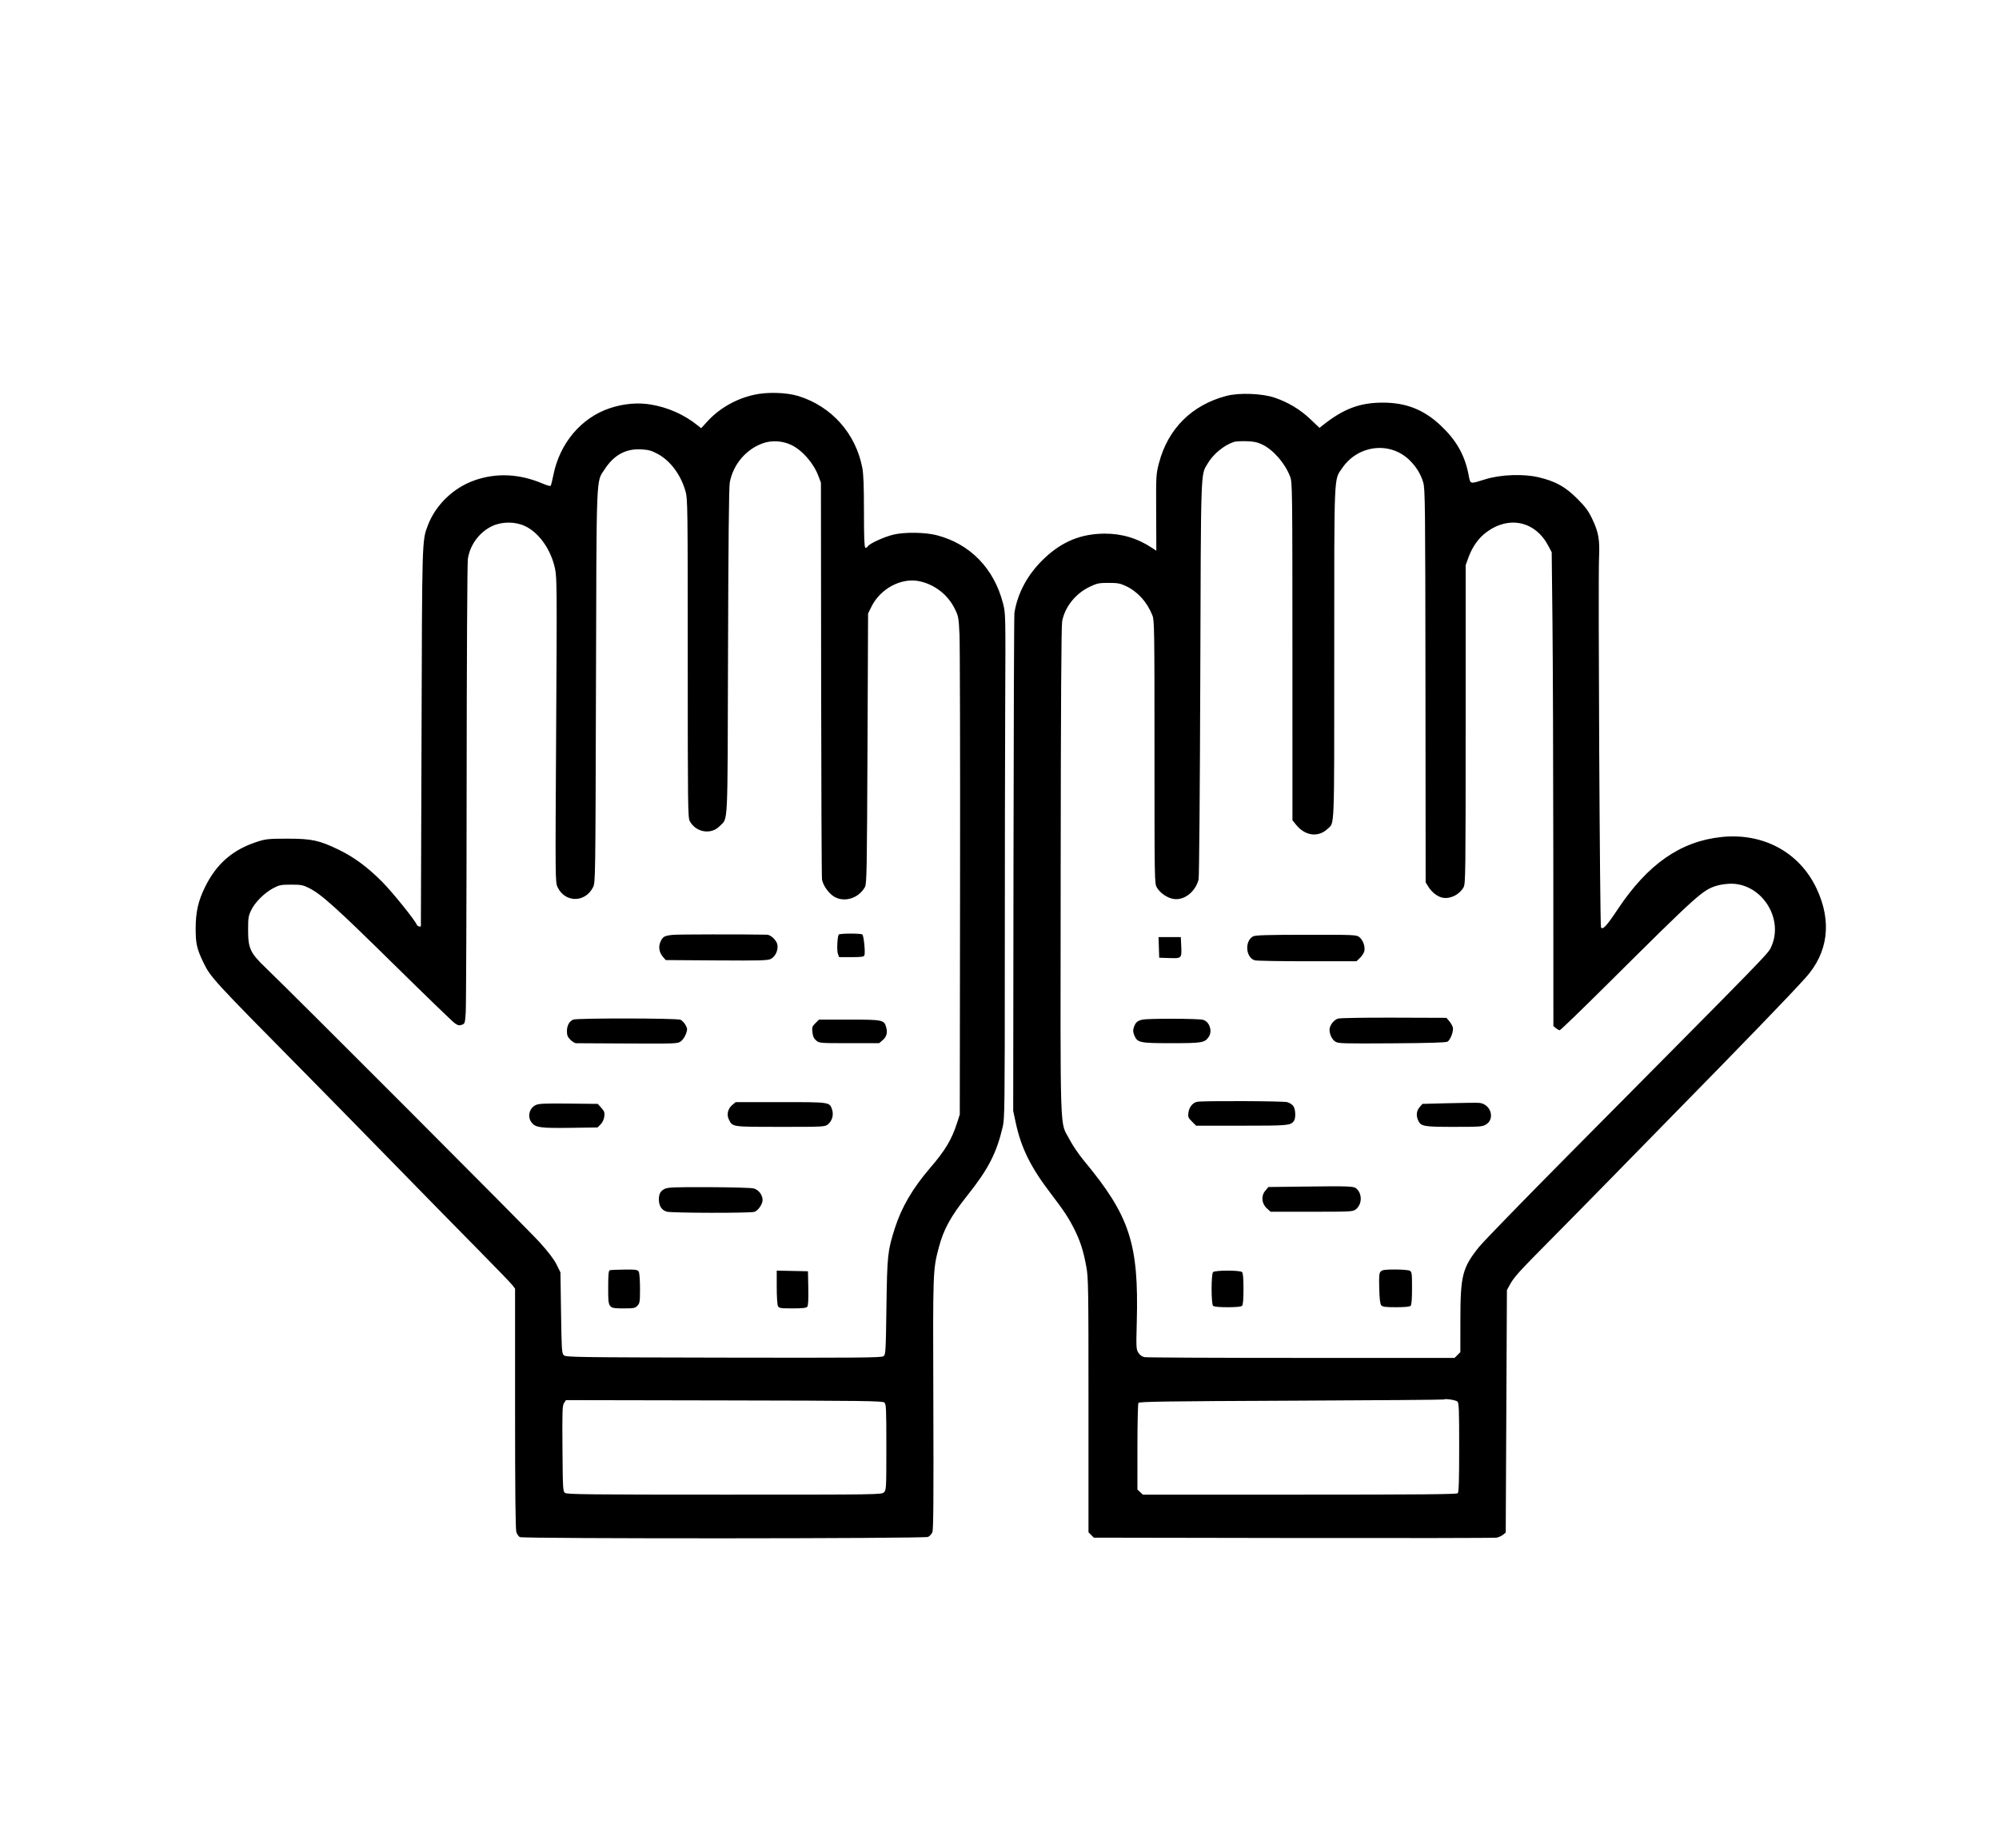 <svg id="svg" version="1.1" width="1696" height="1568" viewBox="0 0 1696 1568" xmlns="http://www.w3.org/2000/svg"><path d="M640.000 334.871 C 624.499 338.280,610.410 346.300,600.093 357.588 L 594.875 363.297 592.188 361.119 C 580.752 351.851,566.828 345.618,552.122 343.181 C 540.911 341.324,528.811 342.437,517.080 346.406 C 492.987 354.557,474.849 376.134,469.503 403.000 C 468.573 407.675,467.517 411.804,467.156 412.175 C 466.795 412.547,463.800 411.700,460.500 410.294 C 440.877 401.933,421.396 400.968,402.798 407.435 C 384.744 413.714,369.509 428.399,362.942 445.854 C 358.038 458.886,358.118 456.166,357.635 626.000 C 357.386 713.725,357.141 785.612,357.091 785.750 C 356.774 786.621,354.123 785.762,353.696 784.650 C 352.217 780.795,333.230 757.198,324.508 748.376 C 312.089 735.813,300.631 727.312,287.566 720.968 C 270.924 712.888,264.538 711.500,244.000 711.500 C 228.439 711.500,225.674 711.759,219.043 713.842 C 197.779 720.519,183.810 732.500,173.970 752.500 C 168.111 764.408,166.000 773.815,166.000 788.015 C 166.000 800.507,167.051 805.078,172.547 816.500 C 178.567 829.010,180.858 831.510,255.944 907.500 C 273.878 925.650,307.871 960.300,331.485 984.500 C 355.098 1008.700,387.528 1041.775,403.551 1058.000 C 419.573 1074.225,433.654 1088.798,434.842 1090.385 L 437.000 1093.270 437.000 1194.986 C 437.000 1266.671,437.326 1297.638,438.105 1299.872 C 438.713 1301.616,440.033 1303.483,441.039 1304.021 C 443.799 1305.498,784.138 1305.350,787.385 1303.870 C 788.749 1303.249,790.398 1301.454,791.049 1299.881 C 791.944 1297.721,792.144 1271.067,791.867 1190.761 C 791.474 1076.855,791.447 1077.598,796.569 1058.086 C 800.511 1043.069,806.681 1031.830,820.522 1014.460 C 838.458 991.952,845.424 978.470,850.729 956.000 C 852.379 949.013,852.500 939.035,852.500 810.000 C 852.500 733.825,852.655 637.525,852.844 596.000 C 853.185 521.216,853.168 520.419,851.017 512.000 C 843.414 482.245,823.004 461.290,794.536 454.009 C 784.899 451.544,767.544 451.312,758.168 453.522 C 750.260 455.387,737.558 461.181,736.248 463.522 C 735.706 464.489,734.754 464.966,734.132 464.581 C 733.330 464.086,733.000 455.168,733.000 434.029 C 733.000 412.489,732.608 402.133,731.591 396.838 C 726.004 367.738,705.608 344.815,677.500 336.043 C 667.454 332.908,651.233 332.401,640.000 334.871 M1040.500 335.871 C 1011.198 343.555,990.937 363.716,983.328 392.761 C 980.828 402.304,980.780 403.150,980.920 434.868 L 981.063 467.236 977.781 465.047 C 965.246 456.686,951.800 452.623,937.000 452.724 C 917.243 452.858,901.388 459.309,886.428 473.299 C 872.295 486.516,863.376 502.677,860.656 520.000 C 860.354 521.925,859.998 617.775,859.866 733.000 L 859.625 942.500 861.801 952.600 C 866.406 973.976,874.481 990.277,891.475 1012.500 C 902.410 1026.799,906.739 1033.344,911.321 1042.500 C 916.591 1053.029,919.074 1060.732,921.638 1074.500 C 923.381 1083.859,923.500 1091.404,923.500 1192.219 L 923.500 1299.938 925.778 1302.219 L 928.055 1304.500 1097.278 1304.786 C 1190.350 1304.943,1267.930 1304.816,1269.679 1304.504 C 1271.427 1304.192,1273.902 1303.090,1275.179 1302.057 L 1277.500 1300.177 1278.000 1197.339 L 1278.500 1094.500 1280.672 1090.500 C 1284.561 1083.341,1287.680 1079.888,1316.803 1050.500 C 1332.609 1034.550,1354.972 1011.825,1366.499 1000.000 C 1378.026 988.175,1399.617 966.121,1414.479 950.990 C 1478.947 885.357,1517.760 845.193,1531.884 829.500 C 1551.155 808.087,1554.395 781.689,1541.184 753.716 C 1526.711 723.071,1496.058 706.439,1460.750 710.074 C 1425.885 713.663,1398.009 733.053,1372.472 771.477 C 1363.113 785.559,1359.830 789.105,1358.320 786.762 C 1357.359 785.272,1355.808 492.481,1356.660 473.496 C 1357.369 457.700,1356.292 451.546,1350.811 440.090 C 1347.553 433.278,1345.145 430.034,1338.144 423.024 C 1328.049 412.915,1319.800 408.343,1305.500 404.930 C 1292.689 401.873,1273.490 402.547,1260.500 406.511 C 1246.199 410.875,1247.739 411.403,1245.687 401.432 C 1242.390 385.415,1235.315 373.208,1222.153 360.826 C 1207.968 347.482,1192.752 341.523,1173.000 341.576 C 1153.446 341.630,1139.703 346.863,1122.000 360.997 L 1119.500 362.993 1111.897 355.746 C 1103.199 347.456,1093.035 341.316,1081.500 337.384 C 1070.812 333.740,1051.364 333.023,1040.500 335.871 M671.228 377.426 C 680.645 381.901,690.170 392.776,694.355 403.832 L 696.500 409.500 696.668 576.000 C 696.761 667.575,697.091 744.109,697.402 746.076 C 698.178 750.977,703.004 757.847,707.646 760.657 C 716.321 765.908,728.548 762.102,733.845 752.500 C 735.349 749.773,735.545 739.082,736.000 635.000 L 736.500 520.500 739.348 514.699 C 746.843 499.435,764.602 489.931,779.802 493.048 C 792.882 495.731,804.145 504.456,810.073 516.498 C 813.188 522.824,813.385 523.902,814.062 538.326 C 814.454 546.672,814.668 641.700,814.537 749.500 L 814.300 945.500 812.048 952.500 C 807.442 966.815,802.022 975.872,789.011 991.000 C 774.340 1008.058,764.882 1024.242,759.206 1042.000 C 753.092 1061.130,752.690 1064.898,752.069 1108.832 C 751.526 1147.355,751.412 1149.228,749.544 1150.593 C 747.868 1151.817,728.468 1151.984,613.830 1151.761 C 487.009 1151.514,479.979 1151.407,478.286 1149.716 C 476.662 1148.094,476.455 1144.831,476.000 1113.691 L 475.500 1079.450 472.255 1072.863 C 470.091 1068.469,465.290 1062.152,457.835 1053.888 C 447.849 1042.819,249.772 844.373,225.555 821.175 C 212.280 808.458,210.500 804.655,210.500 789.000 C 210.500 778.474,210.733 777.025,213.255 771.891 C 216.533 765.215,224.569 757.305,232.083 753.356 C 236.931 750.809,238.498 750.509,247.000 750.505 C 255.524 750.500,257.093 750.800,262.272 753.425 C 272.737 758.727,285.222 769.965,334.011 818.000 C 360.547 844.125,383.789 866.594,385.660 867.932 C 388.447 869.924,389.555 870.192,391.781 869.412 C 394.413 868.490,394.520 868.157,395.138 858.980 C 395.489 853.766,395.836 766.475,395.908 665.000 C 395.982 561.495,396.436 477.763,396.942 474.266 C 398.681 462.242,406.791 451.304,417.730 446.232 C 425.953 442.419,437.046 442.419,445.268 446.231 C 457.218 451.773,467.391 466.084,470.846 482.214 C 472.517 490.016,472.576 498.037,471.850 619.500 C 471.081 748.241,471.083 748.509,473.127 752.746 C 479.479 765.917,496.402 765.933,503.115 752.775 C 505.163 748.760,505.176 747.900,505.630 582.620 C 506.137 397.822,505.675 409.455,512.957 398.187 C 520.806 386.044,530.967 380.496,544.025 381.224 C 550.150 381.565,552.719 382.266,557.828 384.989 C 568.739 390.805,577.651 402.772,581.666 417.000 C 583.404 423.158,583.500 430.597,583.500 558.500 C 583.500 684.739,583.613 693.706,585.235 696.671 C 590.509 706.312,603.436 708.395,610.673 700.769 C 617.835 693.223,617.237 705.855,617.675 553.028 C 617.935 462.341,618.430 413.456,619.129 409.500 C 621.864 394.022,633.267 380.683,647.909 375.833 C 655.217 373.413,664.054 374.017,671.228 377.426 M1071.000 377.160 C 1080.376 381.624,1090.425 393.251,1094.631 404.500 C 1096.424 409.297,1096.501 415.317,1096.522 552.684 L 1096.543 695.868 1099.617 699.684 C 1107.293 709.215,1118.425 710.674,1126.339 703.186 C 1132.389 697.463,1132.000 707.660,1132.000 554.760 C 1132.000 398.677,1131.619 407.541,1138.783 397.064 C 1152.206 377.433,1179.267 374.230,1195.801 390.316 C 1201.593 395.951,1205.490 402.292,1207.536 409.409 C 1209.100 414.851,1209.247 428.462,1209.397 581.934 L 1209.559 748.550 1211.874 752.297 C 1214.874 757.150,1219.915 760.950,1224.299 761.661 C 1230.791 762.715,1238.419 758.785,1241.770 752.662 C 1243.386 749.709,1243.500 740.592,1243.500 614.500 L 1243.500 479.500 1245.827 473.054 C 1249.133 463.895,1254.471 456.385,1261.194 451.436 C 1280.481 437.238,1302.647 442.189,1313.686 463.160 L 1316.497 468.500 1317.146 527.000 C 1317.502 559.175,1317.825 649.625,1317.864 728.000 L 1317.933 870.500 1320.077 872.250 C 1321.257 873.212,1322.720 874.000,1323.330 874.000 C 1323.940 874.000,1341.328 857.224,1361.969 836.720 C 1441.554 757.668,1444.554 754.970,1456.953 751.293 C 1460.004 750.388,1465.425 749.675,1469.000 749.709 C 1495.002 749.952,1513.618 779.497,1502.740 803.256 C 1499.998 809.245,1504.044 805.092,1332.915 977.602 C 1293.543 1017.291,1258.369 1053.465,1254.750 1057.987 C 1240.713 1075.531,1239.041 1082.100,1239.017 1119.795 L 1239.000 1147.091 1236.545 1149.545 L 1234.091 1152.000 1104.170 1152.000 C 1032.714 1152.000,972.797 1151.709,971.022 1151.354 C 968.918 1150.934,967.107 1149.627,965.824 1147.604 C 963.962 1144.669,963.889 1143.246,964.470 1121.500 C 966.249 1054.957,958.542 1031.484,919.490 984.500 C 915.375 979.550,909.992 971.623,907.527 966.884 C 898.944 950.386,899.680 972.329,899.901 739.500 C 900.036 597.559,900.433 530.771,901.166 527.000 C 903.554 514.706,912.608 503.449,924.726 497.709 C 930.789 494.837,932.444 494.500,940.500 494.500 C 948.172 494.500,950.344 494.895,955.218 497.180 C 965.176 501.847,973.201 510.711,977.718 522.033 C 979.390 526.224,979.500 533.378,979.500 638.000 C 979.500 748.569,979.517 749.529,981.548 752.986 C 984.424 757.882,990.838 762.115,996.319 762.732 C 1005.173 763.730,1014.345 756.307,1016.920 746.059 C 1017.416 744.082,1018.050 668.491,1018.345 576.000 C 1018.924 394.220,1018.611 403.462,1024.542 393.339 C 1029.317 385.189,1038.500 377.644,1047.000 374.887 C 1048.375 374.441,1053.100 374.181,1057.500 374.309 C 1063.734 374.490,1066.714 375.119,1071.000 377.160 M571.000 793.082 C 563.704 793.855,562.457 794.518,560.484 798.675 C 558.420 803.025,559.157 807.908,562.457 811.746 L 564.825 814.500 607.903 814.781 C 645.768 815.028,651.354 814.868,654.069 813.464 C 657.886 811.490,660.401 805.951,659.547 801.399 C 658.845 797.659,653.968 793.021,650.673 792.960 C 629.326 792.563,575.114 792.647,571.000 793.082 M711.580 792.870 C 710.385 794.804,709.886 806.646,710.890 809.250 L 711.950 812.000 722.368 812.000 C 730.826 812.000,732.897 811.710,733.377 810.460 C 734.290 808.081,732.833 793.592,731.598 792.765 C 730.044 791.725,712.230 791.819,711.580 792.870 M1063.110 794.396 C 1055.766 798.466,1056.880 812.533,1064.719 814.723 C 1066.249 815.150,1086.258 815.500,1109.185 815.500 L 1150.869 815.500 1153.886 812.609 C 1155.545 811.020,1157.185 808.434,1157.530 806.863 C 1158.381 802.988,1156.405 797.464,1153.293 795.016 C 1150.813 793.065,1149.354 793.001,1108.115 793.035 C 1074.665 793.063,1064.986 793.356,1063.110 794.396 M983.211 803.750 L 983.500 812.500 992.268 812.789 C 1002.635 813.131,1002.684 813.078,1002.168 802.077 L 1001.836 795.000 992.379 795.000 L 982.922 795.000 983.211 803.750 M1135.212 864.138 C 1131.683 865.146,1128.010 869.967,1128.004 873.601 C 1127.997 877.436,1130.115 881.845,1132.825 883.637 C 1135.301 885.274,1138.872 885.384,1180.896 885.120 C 1213.275 884.917,1226.827 884.501,1228.158 883.669 C 1230.667 882.102,1233.394 874.707,1232.612 871.591 C 1232.268 870.218,1230.903 867.836,1229.580 866.297 L 1227.174 863.500 1182.837 863.350 C 1157.702 863.265,1137.076 863.606,1135.212 864.138 M486.357 864.992 C 483.020 866.338,481.000 870.037,481.000 874.799 C 481.000 878.279,481.587 879.741,483.923 882.077 C 485.531 883.685,487.668 885.013,488.673 885.030 C 489.678 885.046,509.490 885.151,532.701 885.262 C 573.988 885.459,574.963 885.419,577.701 883.391 C 579.240 882.251,581.163 879.443,581.972 877.150 C 583.318 873.340,583.289 872.691,581.628 869.608 C 580.629 867.753,578.708 865.732,577.359 865.118 C 574.393 863.766,489.684 863.649,486.357 864.992 M969.256 865.031 C 964.998 865.968,963.337 867.448,962.002 871.494 C 961.139 874.110,961.218 875.587,962.372 878.348 C 964.983 884.596,966.901 885.000,994.000 885.000 C 1019.784 885.000,1022.048 884.624,1025.439 879.783 C 1028.860 874.899,1026.283 866.844,1020.767 865.182 C 1017.060 864.065,974.215 863.939,969.256 865.031 M691.798 868.048 C 689.048 870.798,688.802 871.552,689.277 875.765 C 689.661 879.172,690.521 881.051,692.457 882.717 C 695.070 884.965,695.505 885.000,720.479 885.000 L 745.847 885.000 748.805 882.511 C 752.195 879.658,753.162 876.172,751.866 871.479 C 750.146 865.249,748.939 865.000,720.458 865.000 L 694.846 865.000 691.798 868.048 M1015.873 934.704 C 1012.120 935.283,1008.924 939.148,1008.290 943.874 C 1007.799 947.538,1008.096 948.296,1011.272 951.472 L 1014.800 955.000 1053.466 955.000 C 1092.968 955.000,1094.841 954.834,1097.718 951.087 C 1099.467 948.809,1099.277 941.352,1097.397 938.483 C 1096.516 937.138,1094.153 935.581,1092.147 935.024 C 1088.693 934.065,1021.844 933.785,1015.873 934.704 M621.189 937.494 C 617.456 940.636,616.321 945.787,618.454 949.911 C 621.666 956.122,620.792 956.000,662.088 956.000 C 698.313 956.000,699.827 955.924,702.293 953.984 C 705.927 951.126,707.466 945.943,706.001 941.503 C 703.812 934.871,704.679 935.000,662.354 935.000 L 624.153 935.000 621.189 937.494 M1229.161 935.921 L 1206.823 936.500 1204.411 939.306 C 1201.770 942.380,1201.330 946.435,1203.195 950.528 C 1205.497 955.581,1207.838 956.000,1233.700 955.996 C 1255.596 955.993,1257.758 955.835,1260.723 954.027 C 1268.730 949.146,1264.776 936.499,1254.977 935.644 C 1253.064 935.478,1241.448 935.602,1229.161 935.921 M454.383 937.557 C 448.930 940.293,447.293 947.560,451.054 952.341 C 454.408 956.606,458.482 957.164,483.729 956.818 L 506.958 956.500 509.554 953.903 C 511.144 952.311,512.358 949.752,512.687 947.294 C 513.151 943.840,512.805 942.813,510.196 939.892 L 507.167 936.500 482.334 936.247 C 461.447 936.033,457.005 936.242,454.383 937.557 M1102.825 1006.696 L 1076.151 1007.032 1073.468 1010.220 C 1069.745 1014.645,1070.374 1021.158,1074.917 1025.218 L 1078.032 1028.000 1112.881 1028.000 C 1146.306 1028.000,1147.835 1027.918,1150.293 1025.984 C 1155.627 1021.789,1155.928 1012.960,1150.893 1008.403 C 1148.542 1006.276,1145.305 1006.161,1102.825 1006.696 M564.329 1008.421 C 560.494 1010.133,559.000 1012.675,559.000 1017.484 C 559.000 1023.029,561.393 1026.737,565.752 1027.948 C 569.932 1029.109,635.882 1029.251,639.989 1028.108 C 643.052 1027.255,647.001 1021.616,646.996 1018.102 C 646.990 1013.653,643.535 1009.208,639.296 1008.194 C 637.208 1007.695,620.200 1007.223,601.500 1007.146 C 574.096 1007.032,566.885 1007.279,564.329 1008.421 M517.250 1077.662 C 516.331 1078.033,516.000 1081.974,516.000 1092.527 C 516.000 1110.210,515.837 1110.000,529.548 1110.000 C 537.771 1110.000,538.862 1109.776,540.826 1107.686 C 542.814 1105.569,543.000 1104.322,543.000 1093.120 C 543.000 1086.382,542.534 1079.998,541.965 1078.934 C 541.032 1077.191,539.825 1077.008,529.715 1077.079 C 523.547 1077.122,517.938 1077.385,517.250 1077.662 M1171.495 1078.648 C 1170.100 1080.043,1169.897 1082.243,1170.173 1092.998 C 1170.402 1101.888,1170.912 1106.195,1171.872 1107.350 C 1172.998 1108.703,1175.256 1109.000,1184.422 1109.000 C 1191.783 1109.000,1196.010 1108.590,1196.800 1107.800 C 1197.617 1106.983,1198.000 1102.208,1198.000 1092.835 C 1198.000 1080.250,1197.834 1078.982,1196.066 1078.035 C 1195.002 1077.466,1189.409 1077.000,1183.637 1077.000 C 1175.223 1077.000,1172.816 1077.327,1171.495 1078.648 M659.000 1092.037 C 659.000 1099.840,659.462 1106.995,660.035 1108.066 C 660.965 1109.804,662.222 1110.000,672.413 1110.000 C 680.862 1110.000,684.049 1109.646,684.906 1108.614 C 685.686 1107.674,685.967 1102.603,685.778 1092.864 L 685.500 1078.500 672.250 1078.221 L 659.000 1077.942 659.000 1092.037 M1029.200 1079.200 C 1027.534 1080.866,1027.534 1106.134,1029.200 1107.800 C 1029.989 1108.589,1034.200 1109.000,1041.500 1109.000 C 1048.800 1109.000,1053.011 1108.589,1053.800 1107.800 C 1054.611 1106.989,1055.000 1102.356,1055.000 1093.500 C 1055.000 1084.644,1054.611 1080.011,1053.800 1079.200 C 1052.150 1077.550,1030.850 1077.550,1029.200 1079.200 M1236.467 1188.972 C 1237.795 1190.075,1238.000 1195.289,1238.000 1227.922 C 1238.000 1255.894,1237.691 1265.909,1236.800 1266.800 C 1235.879 1267.721,1204.714 1268.000,1102.614 1268.000 L 969.629 1268.000 967.314 1265.826 L 965.000 1263.651 965.015 1227.576 C 965.024 1207.734,965.409 1190.902,965.872 1190.172 C 966.562 1189.084,990.002 1188.746,1095.607 1188.298 C 1166.498 1187.998,1224.725 1187.540,1225.000 1187.280 C 1225.953 1186.379,1234.941 1187.706,1236.467 1188.972 M750.250 1189.818 C 751.857 1191.188,752.000 1194.276,752.000 1227.655 C 752.000 1262.667,751.927 1264.073,750.000 1266.000 C 748.020 1267.980,746.667 1268.000,614.691 1268.000 C 501.175 1268.000,481.094 1267.789,479.441 1266.581 C 477.591 1265.229,477.487 1263.465,477.214 1228.961 C 476.961 1196.984,477.116 1192.472,478.545 1190.292 L 480.162 1187.823 614.331 1188.074 C 731.594 1188.294,748.721 1188.513,750.250 1189.818 " stroke="none" fill="black" fill-rule="evenodd"/></svg>